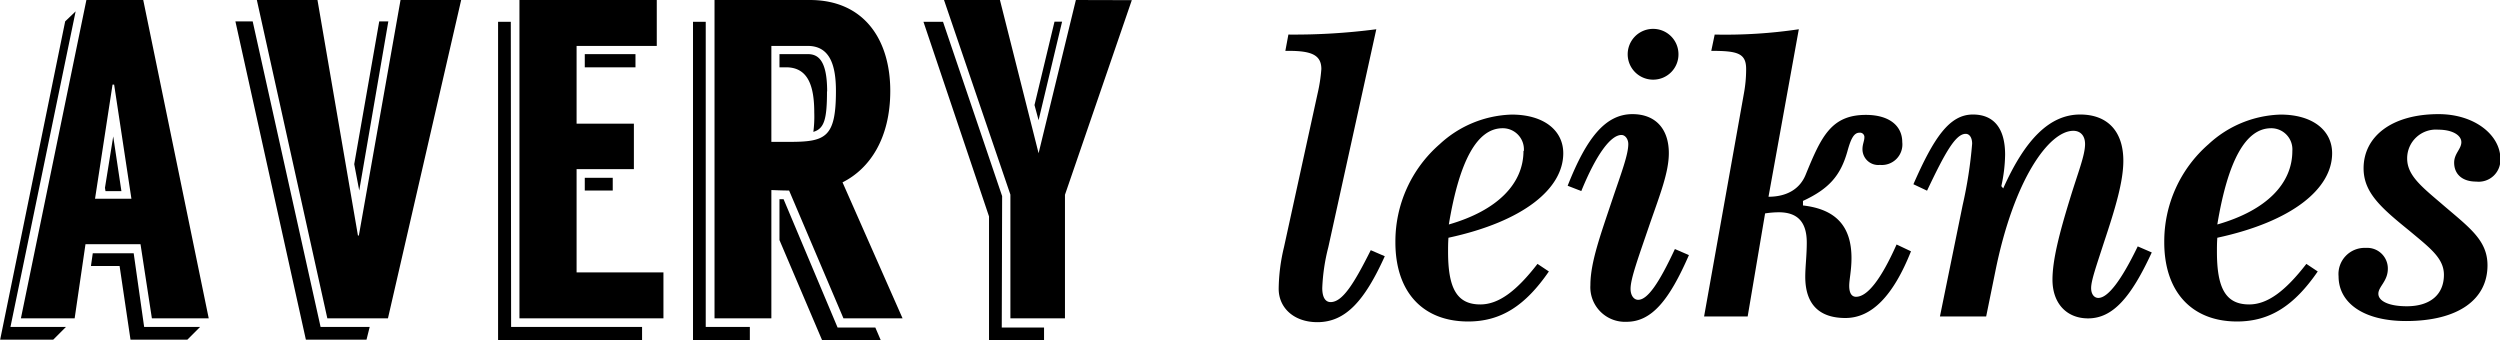 <svg id="700365f3-6b1c-4dd4-8e87-9d4dda8c3eb0" data-name="Layer 1" xmlns="http://www.w3.org/2000/svg" viewBox="0 0 329.87 44.88"><title>Avery-Leiknes</title><path d="M72.85,70.92,71.17,72.6h-7l8.58-42,1.38-1.32L65.53,70.92ZM82.69,60H75.43L74,69.78H66.91l8.64-42h7.5l8.64,42h-7.5Zm7.86,10.92L88.87,72.6h-7.5l-1.44-9.72H76.15l.24-1.68h5.4l1.38,9.72ZM81.49,54,79.21,38.94H79L76.69,54Zm-2.4-8.22L80.17,53h-2.1L78,52.56Z" transform="translate(-64.15 -27.78)"/><path d="M106.45,70.92h6.48l-.42,1.68h-8l-9.3-42h2.28ZM125,27.78l-9.66,42h-8l-9.3-42h8l5.34,31.08h.12L117,27.78ZM111.55,52.92l-.66-3.48,3.3-18.84h1.2Z" transform="translate(-64.15 -27.78)"/><path d="M131.59,70.92h17.28v1.74h-19v-42h1.68Zm20.1-7.2v6.06h-19v-42h18.12v6.06H140.23V44.1h7.56v6h-7.56V63.72ZM141.31,36.66V34.92H148v1.74Zm0,16.26V51.24H145v1.68Z" transform="translate(-64.15 -27.78)"/><path d="M157.27,70.92h5.82v1.74h-7.5v-42h1.68Zm11-18c-1.08,0-2-.06-2.34-.06V69.78h-7.5v-42H171c7.2,0,10.62,5.28,10.62,12,0,6.24-2.7,10.26-6.3,12.06l7.92,17.94h-7.8Zm0-6.42c4.8,0,6.18-.54,6.18-6.72,0-3.36-.78-5.94-3.72-5.94h-4.8V46.5Zm5-6.66c0,3.66-.36,4.92-1.8,5.34a15.34,15.34,0,0,0,.12-2.52c0-3.36-.72-6-3.72-6H167V34.92h3.72C172,34.92,173.29,35.58,173.29,39.84ZM179.65,71l.72,1.68h-7.74L167,59.46v-5.4h.54L174.67,71Z" transform="translate(-64.15 -27.78)"/><path d="M196.33,71h5.58v1.68h-7.26V56.34L186,30.66h2.58l7.8,23Zm17.16-43.2-8.82,25.68V69.78h-7.2V53.46l-8.76-25.68h7.38L201.19,48l4.92-20.22Zm-12.3,15.84-.54-2,2.64-11h1Z" transform="translate(-64.15 -27.78)"/><path d="M239.42,60.39a25.5,25.5,0,0,0-.8,5.4c0,1.2.4,1.85,1.1,1.85,1.55,0,3.05-2.35,5.3-6.85l1.85.8c-2.65,5.85-5.15,8.7-8.9,8.7-3.1,0-5.1-1.9-5.1-4.4a24.38,24.38,0,0,1,.7-5.5L238,40.14a21.16,21.16,0,0,0,.5-3.25c0-1.85-1.3-2.4-4.3-2.4h-.45l.4-2.15a83.6,83.6,0,0,0,11.6-.7Z" transform="translate(-64.15 -27.78)"/><path d="M255.22,61c0,4.8,1.15,6.95,4.25,6.95,2.45,0,4.8-1.8,7.55-5.35l1.5,1c-3.1,4.5-6.3,6.6-10.65,6.6-6,0-9.6-3.9-9.6-10.45a17,17,0,0,1,5.85-12.95,14.55,14.55,0,0,1,9.5-3.9c4.25,0,6.8,2.1,6.8,5.1,0,4.65-5.2,9-15.15,11.15C255.22,59.84,255.22,60.44,255.22,61Zm10-13.3a2.79,2.79,0,0,0-2.8-3c-3.35,0-5.7,4.25-7.1,12.7C261.77,55.54,265.17,52,265.17,47.69Z" transform="translate(-64.15 -27.78)"/><path d="M278.77,70.24A4.57,4.57,0,0,1,274,65.39c0-3,1.35-6.65,2.9-11.3,1.2-3.55,2.1-5.9,2.1-7.3,0-.65-.4-1.2-.9-1.2-1.4,0-3.3,2.5-5.3,7.4l-1.8-.7c2.5-6.35,5-9.45,8.55-9.45,3,0,4.8,1.9,4.8,5.15,0,2.55-1.2,5.55-2.55,9.45-1.5,4.4-2.5,7.1-2.5,8.45,0,.9.45,1.45,1,1.45,1.25,0,2.75-2.2,4.85-6.7l1.85.8C284.42,67.34,282.12,70.24,278.77,70.24Zm6.85-35.35a3.33,3.33,0,0,1-3.35,3.4,3.35,3.35,0,0,1,0-6.7A3.34,3.34,0,0,1,285.62,34.89Z" transform="translate(-64.15 -27.78)"/><path d="M289,69.54l5.25-29.4a17.63,17.63,0,0,0,.3-3.25c0-2.1-1.15-2.4-4.6-2.4l.45-2.15a65.72,65.72,0,0,0,11.1-.7l-4,22.1c2.45,0,4.15-1.05,4.9-2.9,2.05-5,3.35-7.9,7.95-7.9,3.1,0,4.8,1.45,4.8,3.6a2.71,2.71,0,0,1-2.95,3,2.08,2.08,0,0,1-2.3-2.1c0-.6.25-1.1.25-1.5a.58.58,0,0,0-.65-.65c-.75,0-1.15.85-1.6,2.5-.9,3.15-2.4,4.9-5.85,6.5v.6c4.35.5,6.4,2.75,6.4,6.95,0,1.6-.3,2.85-.3,3.65,0,1,.35,1.45.9,1.45,1.5,0,3.3-2.3,5.35-6.9l1.9.9c-2.35,5.9-5.2,8.8-8.65,8.8s-5.3-1.8-5.3-5.45c0-1.3.2-2.8.2-4.5,0-2.7-1.2-4-3.7-4a11.9,11.9,0,0,0-1.8.15l-2.3,13.6Z" transform="translate(-64.15 -27.78)"/><path d="M338.62,42.89c3.6,0,5.7,2.2,5.7,6.1,0,2.75-1.05,6.25-2.55,10.75-1,3.1-1.7,5.05-1.7,6.05,0,.8.4,1.3.95,1.3,1.25,0,3-2.25,5.2-6.8l1.85.8c-2.7,5.85-5.1,8.7-8.4,8.7-2.85,0-4.7-2-4.7-5.1,0-2.6.9-6.1,2.3-10.65,1.05-3.45,2-5.75,2-7.25,0-1.1-.6-1.75-1.55-1.75-3.2,0-7.85,6.4-10.3,18.6l-1.2,5.9h-6.1l3-14.7a57.5,57.5,0,0,0,1.25-8.1c0-.8-.35-1.3-.85-1.3-1.35,0-2.75,2.55-5.1,7.5l-1.8-.85c2.7-6.15,4.75-9.2,7.85-9.2,2.75,0,4.25,1.8,4.25,5.3a20.11,20.11,0,0,1-.5,4.15l.25.3C331.37,46.14,334.62,42.89,338.62,42.89Z" transform="translate(-64.15 -27.78)"/><path d="M356.67,61c0,4.8,1.15,6.95,4.25,6.95,2.45,0,4.8-1.8,7.55-5.35l1.5,1c-3.1,4.5-6.3,6.6-10.65,6.6-5.95,0-9.6-3.9-9.6-10.45a17,17,0,0,1,5.85-12.95,14.55,14.55,0,0,1,9.5-3.9c4.25,0,6.8,2.1,6.8,5.1,0,4.65-5.2,9-15.15,11.15C356.67,59.84,356.67,60.44,356.67,61Zm9.95-13.3a2.79,2.79,0,0,0-2.8-3c-3.35,0-5.7,4.25-7.1,12.7C363.22,55.54,366.62,52,366.62,47.69Z" transform="translate(-64.15 -27.78)"/><path d="M372.72,64.24a3.45,3.45,0,0,1,3.6-3.75,2.72,2.72,0,0,1,2.9,2.75c0,1.65-1.25,2.35-1.25,3.3s1.35,1.65,3.75,1.65c3.1,0,4.9-1.55,4.9-4.15,0-2.2-1.85-3.55-4.6-5.85-3.7-3-6-5-6-8.2,0-4.15,3.65-7.15,9.9-7.15,4.8,0,8.15,2.8,8.15,5.9a2.87,2.87,0,0,1-3.2,3c-1.85,0-2.9-1-2.9-2.5,0-1.2.95-1.8.95-2.7s-1.15-1.65-3.05-1.65a3.79,3.79,0,0,0-4.1,3.8c0,2.15,1.75,3.6,4.4,5.85,3.7,3.2,6.2,4.85,6.2,8.25,0,4.5-3.85,7.35-10.75,7.35C376,70.14,372.72,67.74,372.72,64.24Z" transform="translate(-64.15 -27.78)"/></svg>